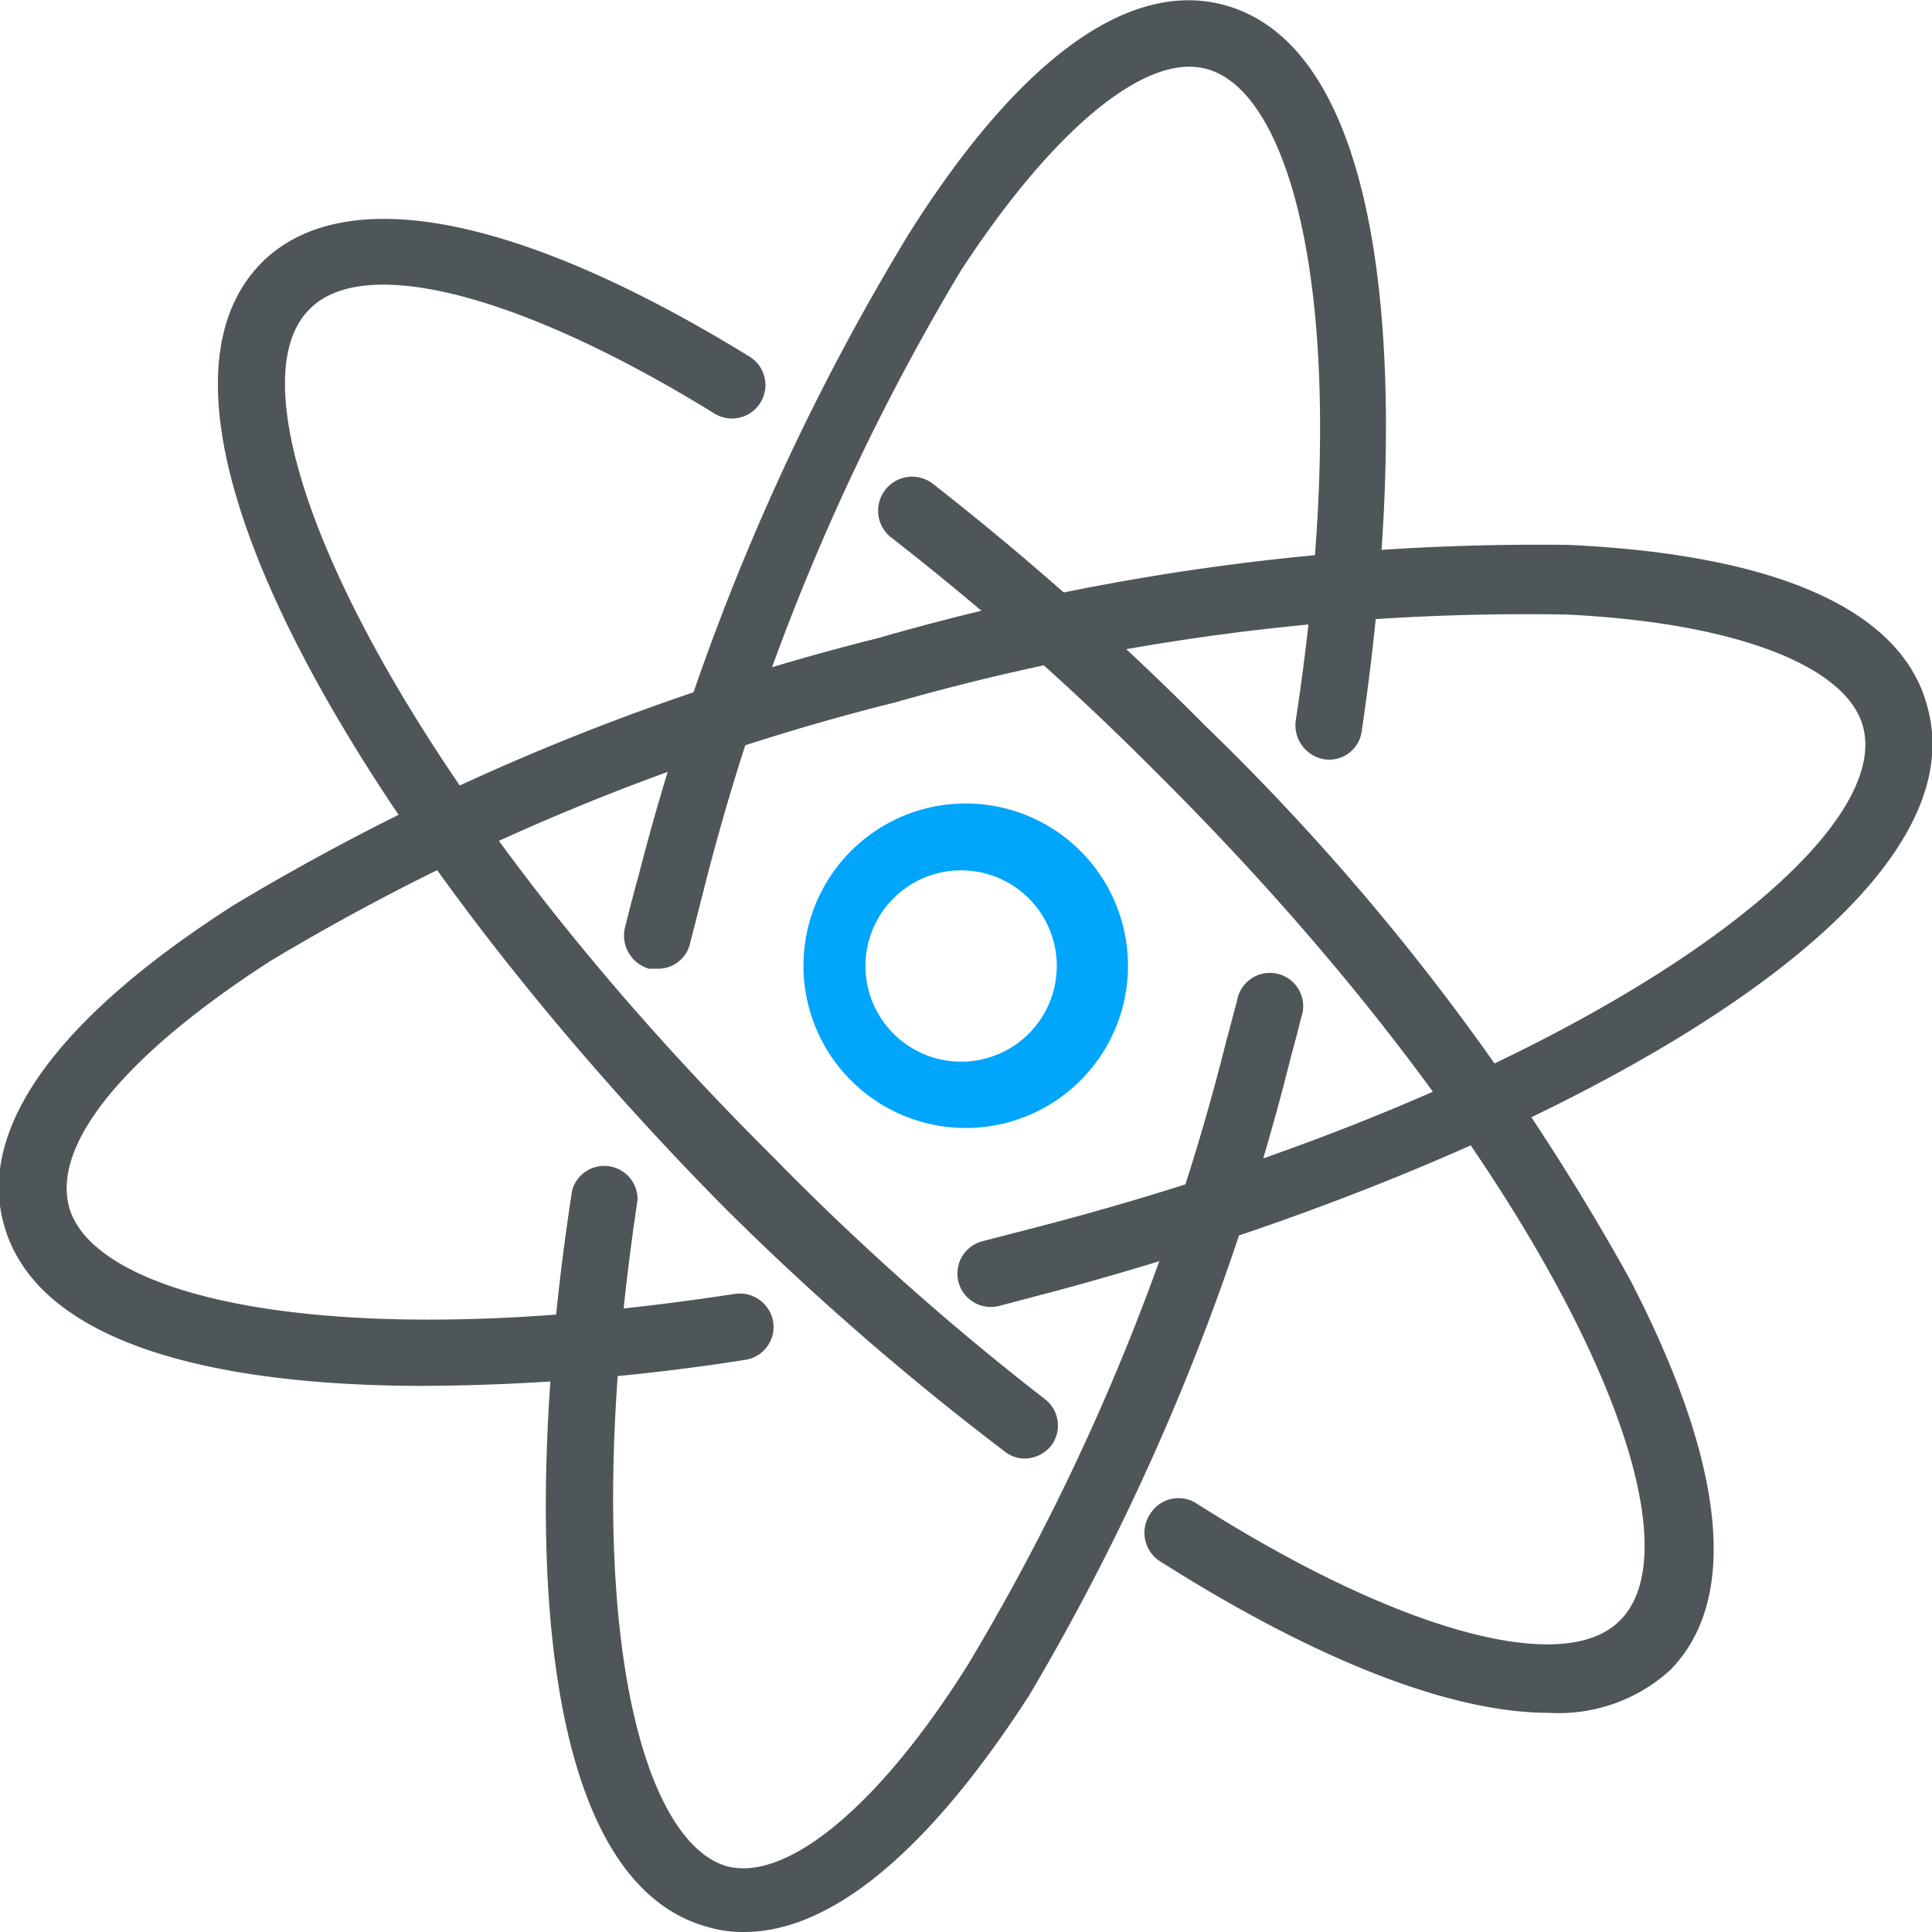<svg xmlns="http://www.w3.org/2000/svg" viewBox="0 0 31.91 31.91"><defs><style>.cls-1{fill:#4f5659;}.cls-2{fill:#00a5fc;}</style></defs><g id="Layer_2" data-name="Layer 2"><g id="Layer_1-2" data-name="Layer 1"><path class="cls-1" d="M16.92,24.09a.52.52,0,0,1-.33-.12,46,46,0,0,1-4.6-4C6.36,14.29,1.76,6.91,4.33,4.33,5.68,3,8.54,3.53,12.38,5.89a.55.55,0,0,1-.58.94C8.59,4.85,6,4.19,5.11,5.11c-1.51,1.51,1.26,7.64,7.66,14a43.93,43.93,0,0,0,4.49,4,.55.55,0,0,1,.1.77A.57.57,0,0,1,16.92,24.09Z"/><path class="cls-1" d="M25.58,28.29c-1.6,0-3.81-.85-6.4-2.49A.56.56,0,0,1,19,25a.55.55,0,0,1,.76-.17c3.33,2.12,6.09,2.87,7,1.93,1.51-1.51-1.26-7.64-7.66-14a46,46,0,0,0-4.39-3.89A.55.55,0,0,1,15.42,8a48.25,48.25,0,0,1,4.5,4,39,39,0,0,1,7,9.13c1.59,3.07,1.81,5.3.66,6.46A2.74,2.74,0,0,1,25.58,28.29Z"/><path class="cls-1" d="M7,22.89c-3.49,0-6.41-.71-6.94-2.68-.43-1.58.89-3.4,3.8-5.26A39.06,39.06,0,0,1,14.5,10.54,39.28,39.28,0,0,1,25.91,9c3.45.16,5.5,1.08,5.92,2.66,1,3.52-6.72,7.61-14.42,9.67l-.91.24a.55.55,0,0,1-.27-1.07l.89-.23C25.86,18,31.33,14.05,30.77,12c-.27-1-2.11-1.72-4.91-1.85A38,38,0,0,0,14.79,11.6,37.94,37.94,0,0,0,4.47,15.87c-2.36,1.52-3.61,3-3.33,4.06.4,1.49,4.3,2.47,11,1.44a.56.56,0,0,1,.63.46.55.55,0,0,1-.46.63A35.18,35.18,0,0,1,7,22.89Z"/><path class="cls-1" d="M10.86,16h-.14a.57.57,0,0,1-.4-.67c.07-.28.14-.56.22-.84A39.06,39.06,0,0,1,15,3.88C16.81,1,18.63-.34,20.21.08c2.88.77,3.07,6.7,2.28,12a.54.54,0,0,1-.62.46.57.57,0,0,1-.47-.63c1-6.55,0-10.38-1.47-10.77-1-.28-2.54,1-4.06,3.33A37.94,37.94,0,0,0,11.6,14.79l-.21.82A.54.54,0,0,1,10.86,16Z"/><path class="cls-1" d="M12.29,31.91a2,2,0,0,1-.59-.08C8.78,31.05,8.62,25,9.45,19.66a.55.55,0,0,1,1.08.16c-1,6.66,0,10.55,1.46,11,1,.28,2.54-1,4-3.33a37.94,37.94,0,0,0,4.27-10.32c.06-.21.11-.42.17-.63a.55.55,0,1,1,1.06.27c-.05.21-.11.43-.17.65A39.39,39.39,0,0,1,17,28C15.33,30.59,13.72,31.91,12.29,31.91Z"/><path class="cls-2" d="M16,18.63A2.68,2.68,0,1,1,18.63,16,2.68,2.68,0,0,1,16,18.63Zm0-4.25a1.58,1.58,0,1,0,0,3.15,1.58,1.58,0,0,0,0-3.15Z"/></g></g></svg>